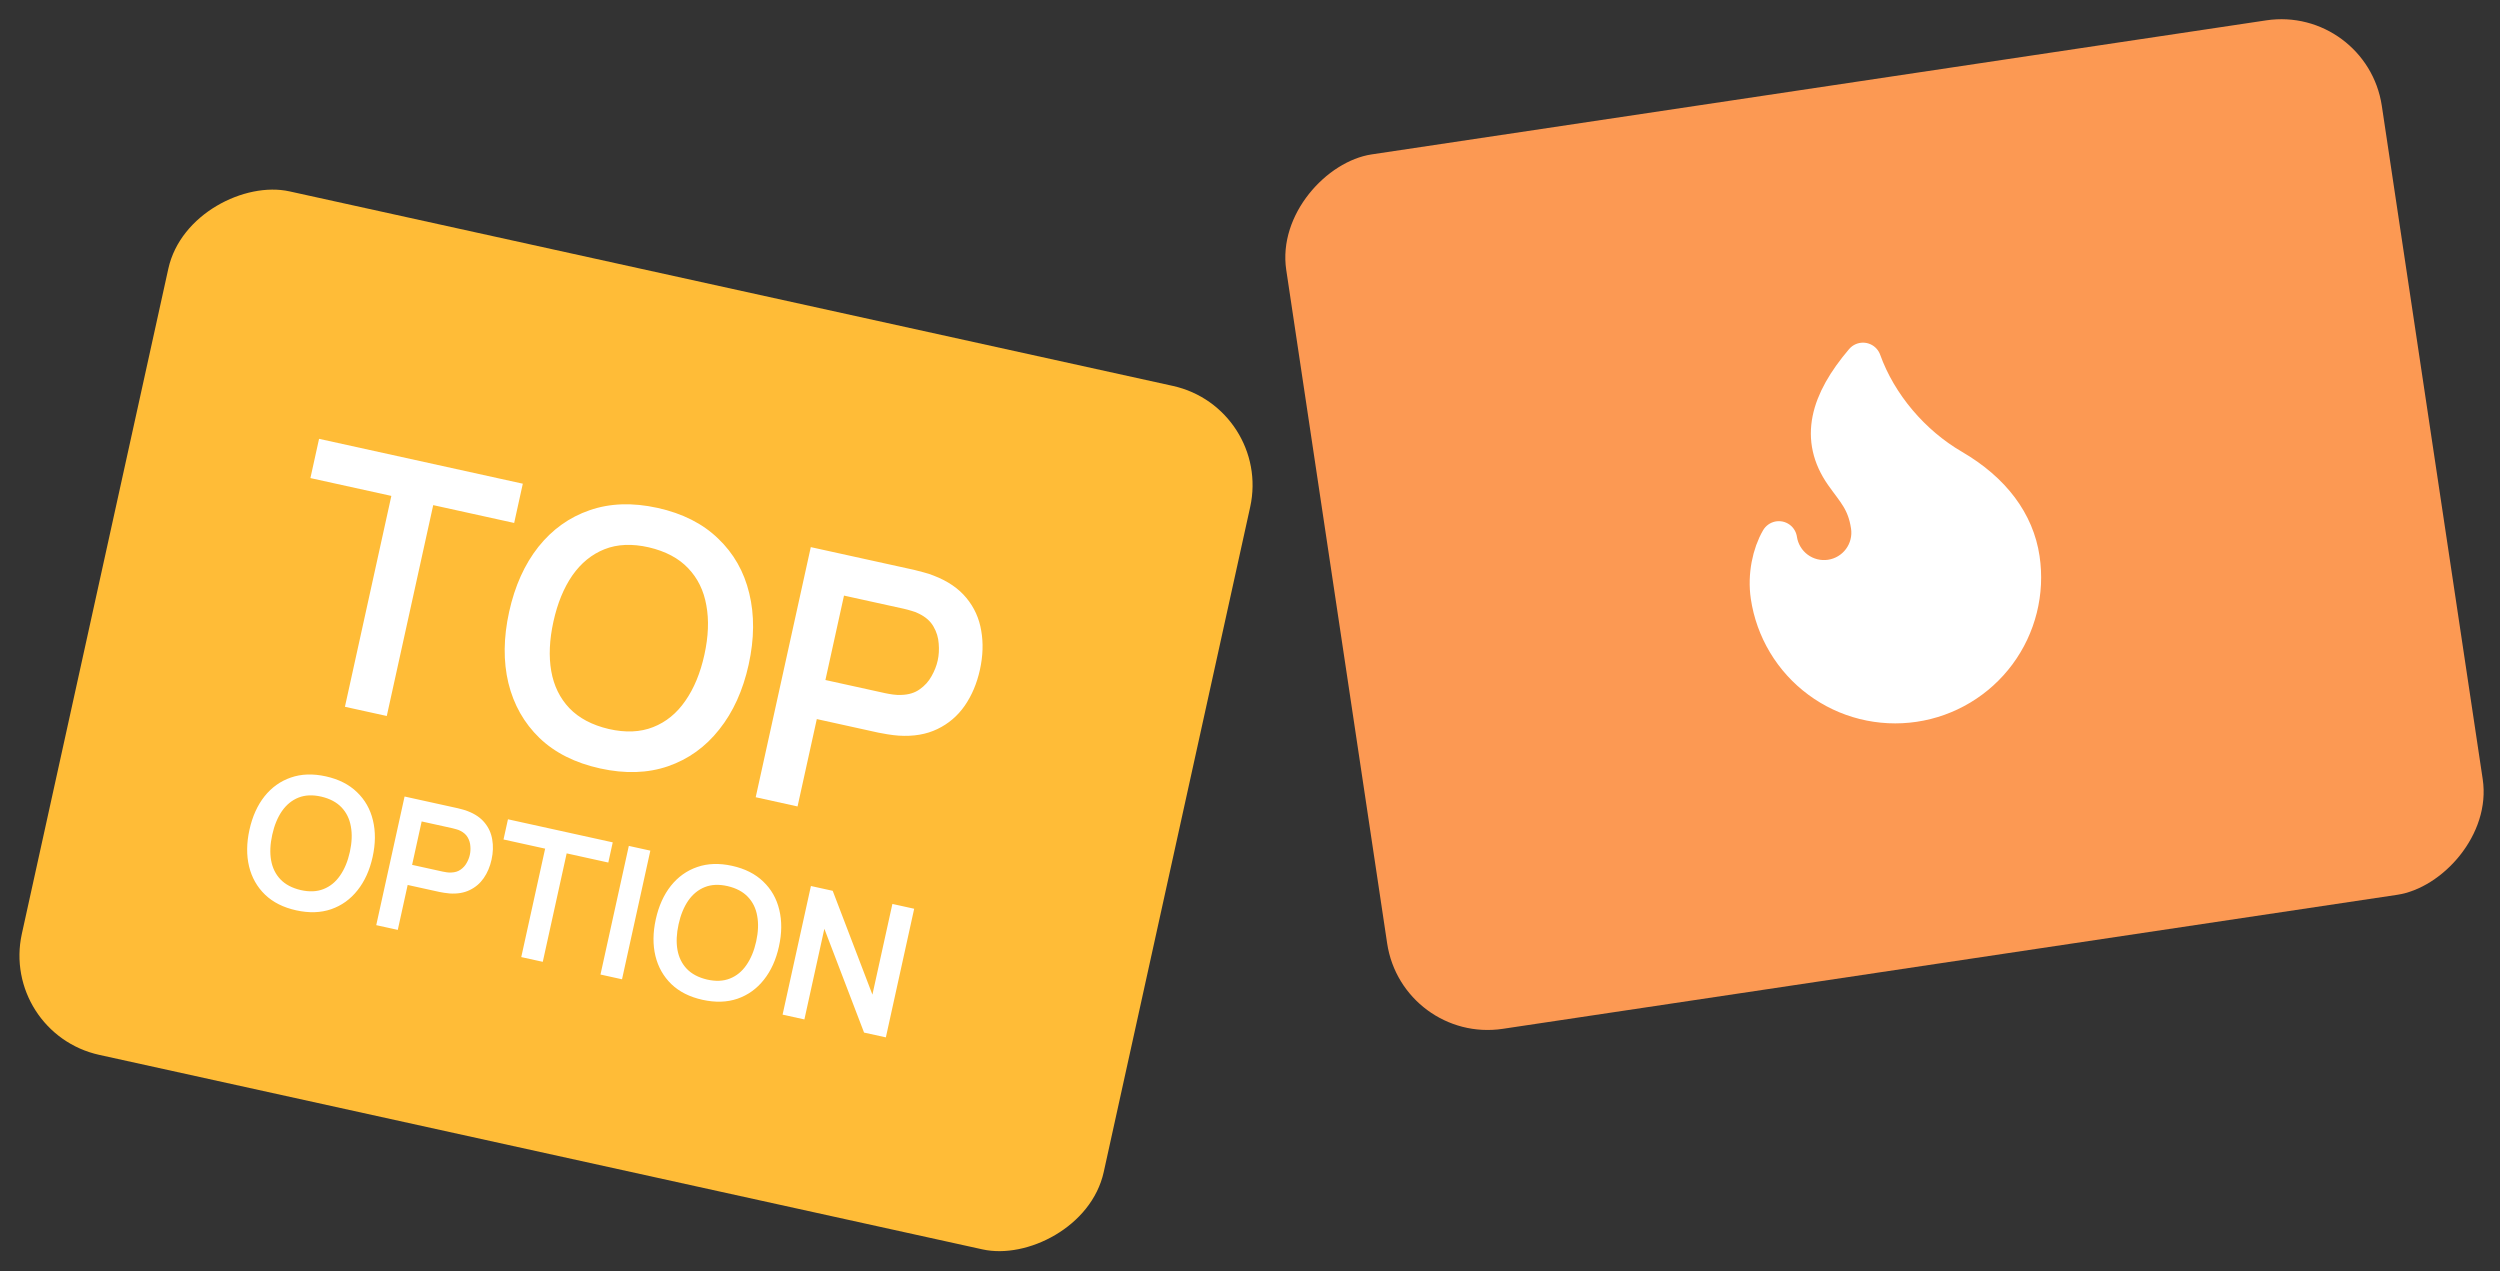 <?xml version="1.0" encoding="UTF-8"?> <svg xmlns="http://www.w3.org/2000/svg" width="177" height="90" viewBox="0 0 177 90" fill="none"><rect x="0" y="0" width="177" height="90" fill="#333333" stroke="none"/><rect y="73.137" width="62.602" height="78.432" rx="7.196" transform="rotate(-77.58 0 73.137)" fill="#FFBC37"></rect><path d="M24.421 50.04L27.708 35.11L21.977 33.848L22.59 31.069L37.015 34.246L36.403 37.025L30.672 35.763L27.384 50.692L24.421 50.04ZM42.489 54.406C40.718 54.016 39.286 53.296 38.194 52.248C37.103 51.191 36.369 49.895 35.994 48.359C35.627 46.826 35.645 45.145 36.047 43.316C36.45 41.488 37.14 39.955 38.117 38.718C39.103 37.482 40.312 36.618 41.744 36.125C43.178 35.625 44.781 35.569 46.552 35.959C48.322 36.349 49.753 37.073 50.844 38.13C51.946 39.18 52.68 40.472 53.047 42.006C53.422 43.541 53.408 45.223 53.006 47.051C52.603 48.879 51.909 50.411 50.923 51.647C49.946 52.885 48.736 53.753 47.294 54.252C45.862 54.744 44.26 54.796 42.489 54.406ZM43.104 51.614C44.291 51.884 45.337 51.839 46.241 51.48C47.154 51.122 47.913 50.503 48.52 49.622C49.135 48.743 49.585 47.656 49.87 46.361C50.155 45.065 50.202 43.898 50.009 42.858C49.827 41.812 49.397 40.935 48.719 40.227C48.049 39.521 47.122 39.029 45.937 38.751C44.75 38.481 43.704 38.526 42.8 38.885C41.895 39.245 41.136 39.864 40.521 40.743C39.914 41.624 39.468 42.712 39.183 44.007C38.898 45.302 38.846 46.473 39.029 47.519C39.213 48.557 39.64 49.429 40.309 50.135C40.987 50.843 41.919 51.336 43.104 51.614ZM53.504 56.444L57.404 38.736L64.721 40.347C64.893 40.385 65.112 40.442 65.379 40.518C65.648 40.586 65.893 40.666 66.113 40.757C67.104 41.139 67.873 41.665 68.422 42.336C68.978 43.008 69.328 43.782 69.471 44.656C69.624 45.523 69.593 46.445 69.378 47.42C69.165 48.388 68.806 49.237 68.301 49.968C67.798 50.691 67.153 51.241 66.365 51.618C65.585 51.996 64.67 52.151 63.619 52.083C63.382 52.066 63.123 52.034 62.84 51.989C62.566 51.946 62.347 51.906 62.183 51.87L57.83 50.911L56.467 57.097L53.504 56.444ZM58.439 48.145L62.669 49.076C62.833 49.112 63.02 49.145 63.228 49.173C63.437 49.202 63.633 49.211 63.816 49.2C64.335 49.185 64.768 49.053 65.115 48.802C65.471 48.554 65.749 48.246 65.951 47.877C66.16 47.511 66.307 47.139 66.39 46.762C66.473 46.385 66.496 45.986 66.46 45.566C66.433 45.139 66.311 44.738 66.093 44.363C65.883 43.99 65.545 43.688 65.08 43.457C64.919 43.37 64.737 43.299 64.534 43.246C64.332 43.184 64.15 43.136 63.986 43.099L59.755 42.168L58.439 48.145Z" fill="white"></path><path d="M20.974 64.452C20.063 64.252 19.327 63.882 18.765 63.342C18.204 62.799 17.826 62.132 17.634 61.343C17.445 60.554 17.454 59.689 17.661 58.749C17.868 57.809 18.223 57.02 18.725 56.384C19.232 55.749 19.854 55.304 20.591 55.051C21.328 54.793 22.152 54.765 23.063 54.965C23.974 55.166 24.71 55.538 25.271 56.081C25.837 56.622 26.215 57.286 26.403 58.075C26.596 58.865 26.589 59.73 26.382 60.67C26.175 61.61 25.818 62.398 25.311 63.033C24.809 63.67 24.186 64.116 23.445 64.373C22.708 64.626 21.884 64.653 20.974 64.452ZM21.29 63.017C21.9 63.155 22.438 63.132 22.903 62.947C23.373 62.763 23.763 62.445 24.075 61.992C24.391 61.54 24.623 60.981 24.77 60.315C24.916 59.648 24.94 59.048 24.841 58.514C24.748 57.976 24.526 57.525 24.178 57.16C23.833 56.797 23.356 56.544 22.747 56.401C22.136 56.262 21.599 56.285 21.134 56.47C20.668 56.655 20.278 56.974 19.962 57.426C19.65 57.879 19.42 58.438 19.274 59.104C19.127 59.77 19.1 60.373 19.194 60.91C19.289 61.444 19.508 61.892 19.853 62.256C20.201 62.62 20.68 62.873 21.29 63.017ZM26.638 65.501L28.644 56.393L32.407 57.222C32.496 57.242 32.609 57.271 32.746 57.31C32.884 57.345 33.01 57.386 33.123 57.433C33.633 57.629 34.028 57.9 34.31 58.245C34.597 58.591 34.777 58.988 34.85 59.438C34.929 59.884 34.913 60.358 34.802 60.86C34.693 61.357 34.508 61.794 34.248 62.17C33.99 62.542 33.658 62.825 33.253 63.018C32.852 63.213 32.381 63.293 31.84 63.258C31.719 63.249 31.585 63.233 31.44 63.209C31.299 63.187 31.186 63.167 31.102 63.148L28.863 62.655L28.163 65.836L26.638 65.501ZM29.177 61.232L31.352 61.711C31.436 61.73 31.532 61.746 31.64 61.761C31.747 61.776 31.848 61.781 31.942 61.775C32.209 61.767 32.431 61.699 32.61 61.57C32.793 61.443 32.936 61.284 33.04 61.095C33.148 60.906 33.223 60.715 33.265 60.521C33.308 60.327 33.32 60.122 33.301 59.906C33.288 59.686 33.225 59.48 33.113 59.287C33.005 59.096 32.831 58.94 32.592 58.821C32.509 58.776 32.415 58.74 32.311 58.713C32.207 58.681 32.113 58.656 32.029 58.638L29.854 58.158L29.177 61.232ZM36.905 67.762L38.596 60.084L35.649 59.435L35.964 58.005L43.382 59.639L43.068 61.068L40.12 60.419L38.429 68.097L36.905 67.762ZM42.514 68.997L44.52 59.89L46.044 60.225L44.039 69.333L42.514 68.997ZM49.743 70.788C48.832 70.587 48.096 70.217 47.534 69.678C46.973 69.134 46.596 68.468 46.403 67.678C46.214 66.889 46.223 66.025 46.43 65.085C46.637 64.144 46.992 63.356 47.495 62.72C48.001 62.084 48.623 61.64 49.36 61.386C50.097 61.129 50.921 61.1 51.832 61.301C52.743 61.502 53.479 61.874 54.04 62.417C54.606 62.957 54.984 63.622 55.172 64.411C55.365 65.2 55.358 66.065 55.151 67.005C54.944 67.946 54.587 68.734 54.081 69.369C53.578 70.005 52.956 70.452 52.214 70.709C51.477 70.962 50.654 70.988 49.743 70.788ZM50.059 69.352C50.669 69.491 51.207 69.468 51.672 69.283C52.142 69.099 52.532 68.781 52.844 68.328C53.16 67.876 53.392 67.316 53.539 66.65C53.685 65.984 53.709 65.384 53.61 64.849C53.517 64.311 53.295 63.86 52.947 63.496C52.602 63.133 52.126 62.88 51.516 62.737C50.906 62.598 50.368 62.621 49.903 62.806C49.438 62.991 49.047 63.309 48.731 63.761C48.419 64.214 48.189 64.774 48.043 65.44C47.896 66.106 47.87 66.708 47.963 67.246C48.058 67.78 48.278 68.228 48.622 68.591C48.971 68.955 49.45 69.209 50.059 69.352ZM55.407 71.836L57.413 62.729L58.956 63.069L61.767 70.419L63.181 63.999L64.724 64.339L62.719 73.446L61.175 73.106L58.364 65.757L56.951 72.176L55.407 71.836Z" fill="white"></path><rect x="99.277" y="73.908" width="62.602" height="78.432" rx="7.196" transform="rotate(-98.522 99.277 73.908)" fill="#FC9953"></rect><path d="M129.613 40.909C130.46 40.783 131.222 40.326 131.732 39.638C132.242 38.95 132.458 38.087 132.332 37.24C132.07 35.477 131.313 34.78 130.485 33.597C128.708 31.063 129.429 28.46 131.9 25.551C133.014 28.651 135.386 31.432 138.245 33.096C141.105 34.761 142.743 36.998 143.123 39.553C143.298 40.728 143.239 41.925 142.951 43.077C142.663 44.229 142.151 45.313 141.444 46.267C140.737 47.221 139.849 48.026 138.83 48.637C137.812 49.248 136.683 49.652 135.509 49.826C134.335 50.001 133.137 49.942 131.985 49.654C130.833 49.366 129.75 48.854 128.796 48.147C127.842 47.44 127.036 46.552 126.426 45.534C125.815 44.515 125.411 43.387 125.236 42.212C125.017 40.739 125.354 39.199 125.944 38.19C126.07 39.037 126.527 39.799 127.215 40.309C127.903 40.819 128.766 41.035 129.613 40.909Z" fill="white" stroke="white" stroke-width="2.583" stroke-linecap="round" stroke-linejoin="round"></path></svg> 